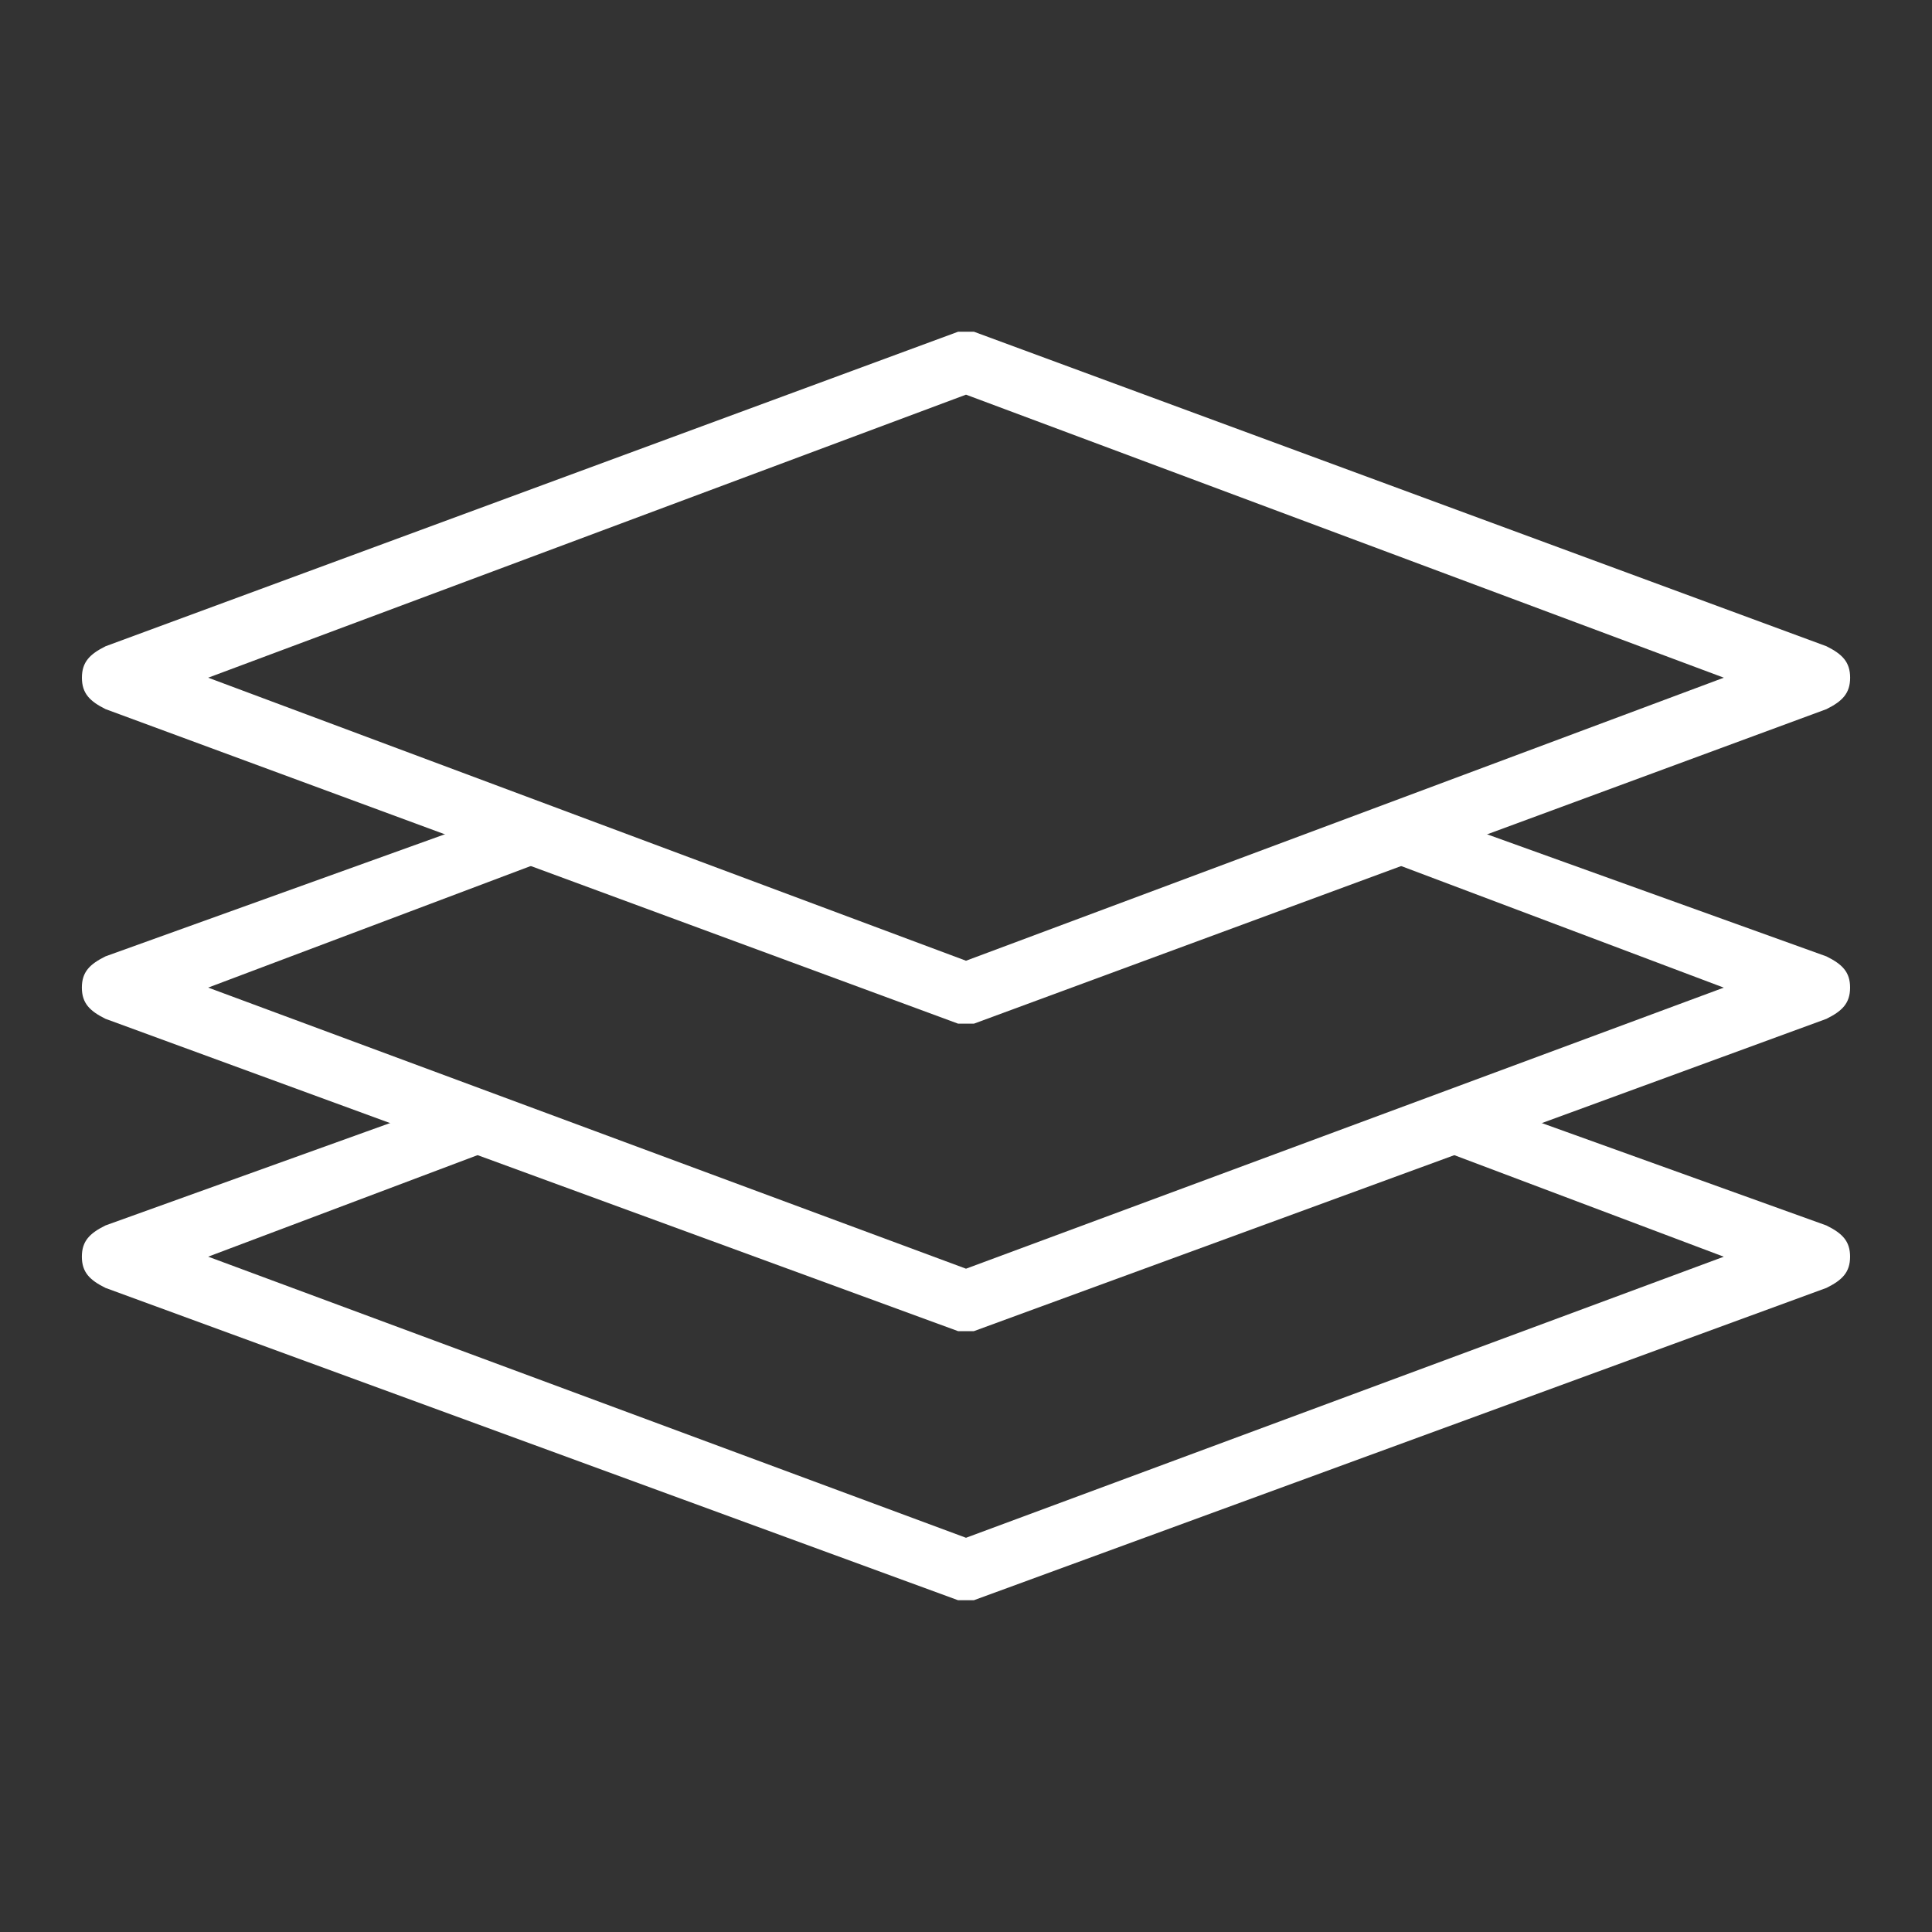 <?xml version="1.0" encoding="utf-8"?>
<!-- Generator: Adobe Illustrator 24.2.3, SVG Export Plug-In . SVG Version: 6.00 Build 0)  -->
<svg version="1.1" id="Layer_1" xmlns="http://www.w3.org/2000/svg" xmlns:xlink="http://www.w3.org/1999/xlink" x="0px" y="0px"
	 viewBox="0 0 400 400" style="enable-background:new 0 0 400 400;" xml:space="preserve">
<rect x="0" y="0" width="400" height="400" fill="#333333" stroke="none"/>
<style type="text/css">
	.st0{fill:#FFFFFF;}
	.st1{fill-rule:evenodd;clip-rule:evenodd;fill:#FFFFFF;}
</style>
<g>
	<path class="st1" d="M378.14,253.72c-71.91-25.87-71.91-25.87-71.91-25.87c-17.98,6.47-17.98,6.47-17.98,6.47
		c68.64,25.87,68.64,25.87,68.64,25.87C200,318.38,200,318.38,200,318.38c-156.9-58.2-156.9-58.2-156.9-58.2
		c68.64-25.87,68.64-25.87,68.64-25.87c-17.98-6.47-17.98-6.47-17.98-6.47c-71.91,25.87-71.91,25.87-71.91,25.87
		c-3.27,1.62-4.9,3.23-4.9,6.47s1.63,4.85,4.9,6.47c176.51,64.66,176.51,64.66,176.51,64.66H200h1.63
		c176.51-64.66,176.51-64.66,176.51-64.66c3.27-1.62,4.9-3.23,4.9-6.47S381.41,255.34,378.14,253.72z"/>
	<path class="st1" d="M378.14,198.01c-71.91-25.87-71.91-25.87-71.91-25.87c-17.98,6.47-17.98,6.47-17.98,6.47
		c68.64,25.87,68.64,25.87,68.64,25.87C200,262.67,200,262.67,200,262.67c-156.9-58.2-156.9-58.2-156.9-58.2
		c68.64-25.87,68.64-25.87,68.64-25.87c-17.98-6.47-17.98-6.47-17.98-6.47c-71.91,25.87-71.91,25.87-71.91,25.87
		c-3.27,1.62-4.9,3.23-4.9,6.47c0,3.23,1.63,4.85,4.9,6.47c176.51,64.66,176.51,64.66,176.51,64.66H200h1.63
		c176.51-64.66,176.51-64.66,176.51-64.66c3.27-1.62,4.9-3.23,4.9-6.47C383.05,201.24,381.41,199.63,378.14,198.01z"/>
	<path class="st1" d="M43.1,140.31c156.9,58.6,156.9,58.6,156.9,58.6c156.9-58.6,156.9-58.6,156.9-58.6
		C200,81.71,200,81.71,200,81.71L43.1,140.31z M200,211.94h-1.63C21.86,146.82,21.86,146.82,21.86,146.82
		c-3.27-1.63-4.9-3.26-4.9-6.51s1.63-4.88,4.9-6.51c176.51-65.12,176.51-65.12,176.51-65.12c1.63,0,1.63,0,3.27,0
		c176.51,65.12,176.51,65.12,176.51,65.12c3.27,1.63,4.9,3.26,4.9,6.51s-1.63,4.88-4.9,6.51
		c-176.51,65.12-176.51,65.12-176.51,65.12H200z"/>
</g>
</svg>
